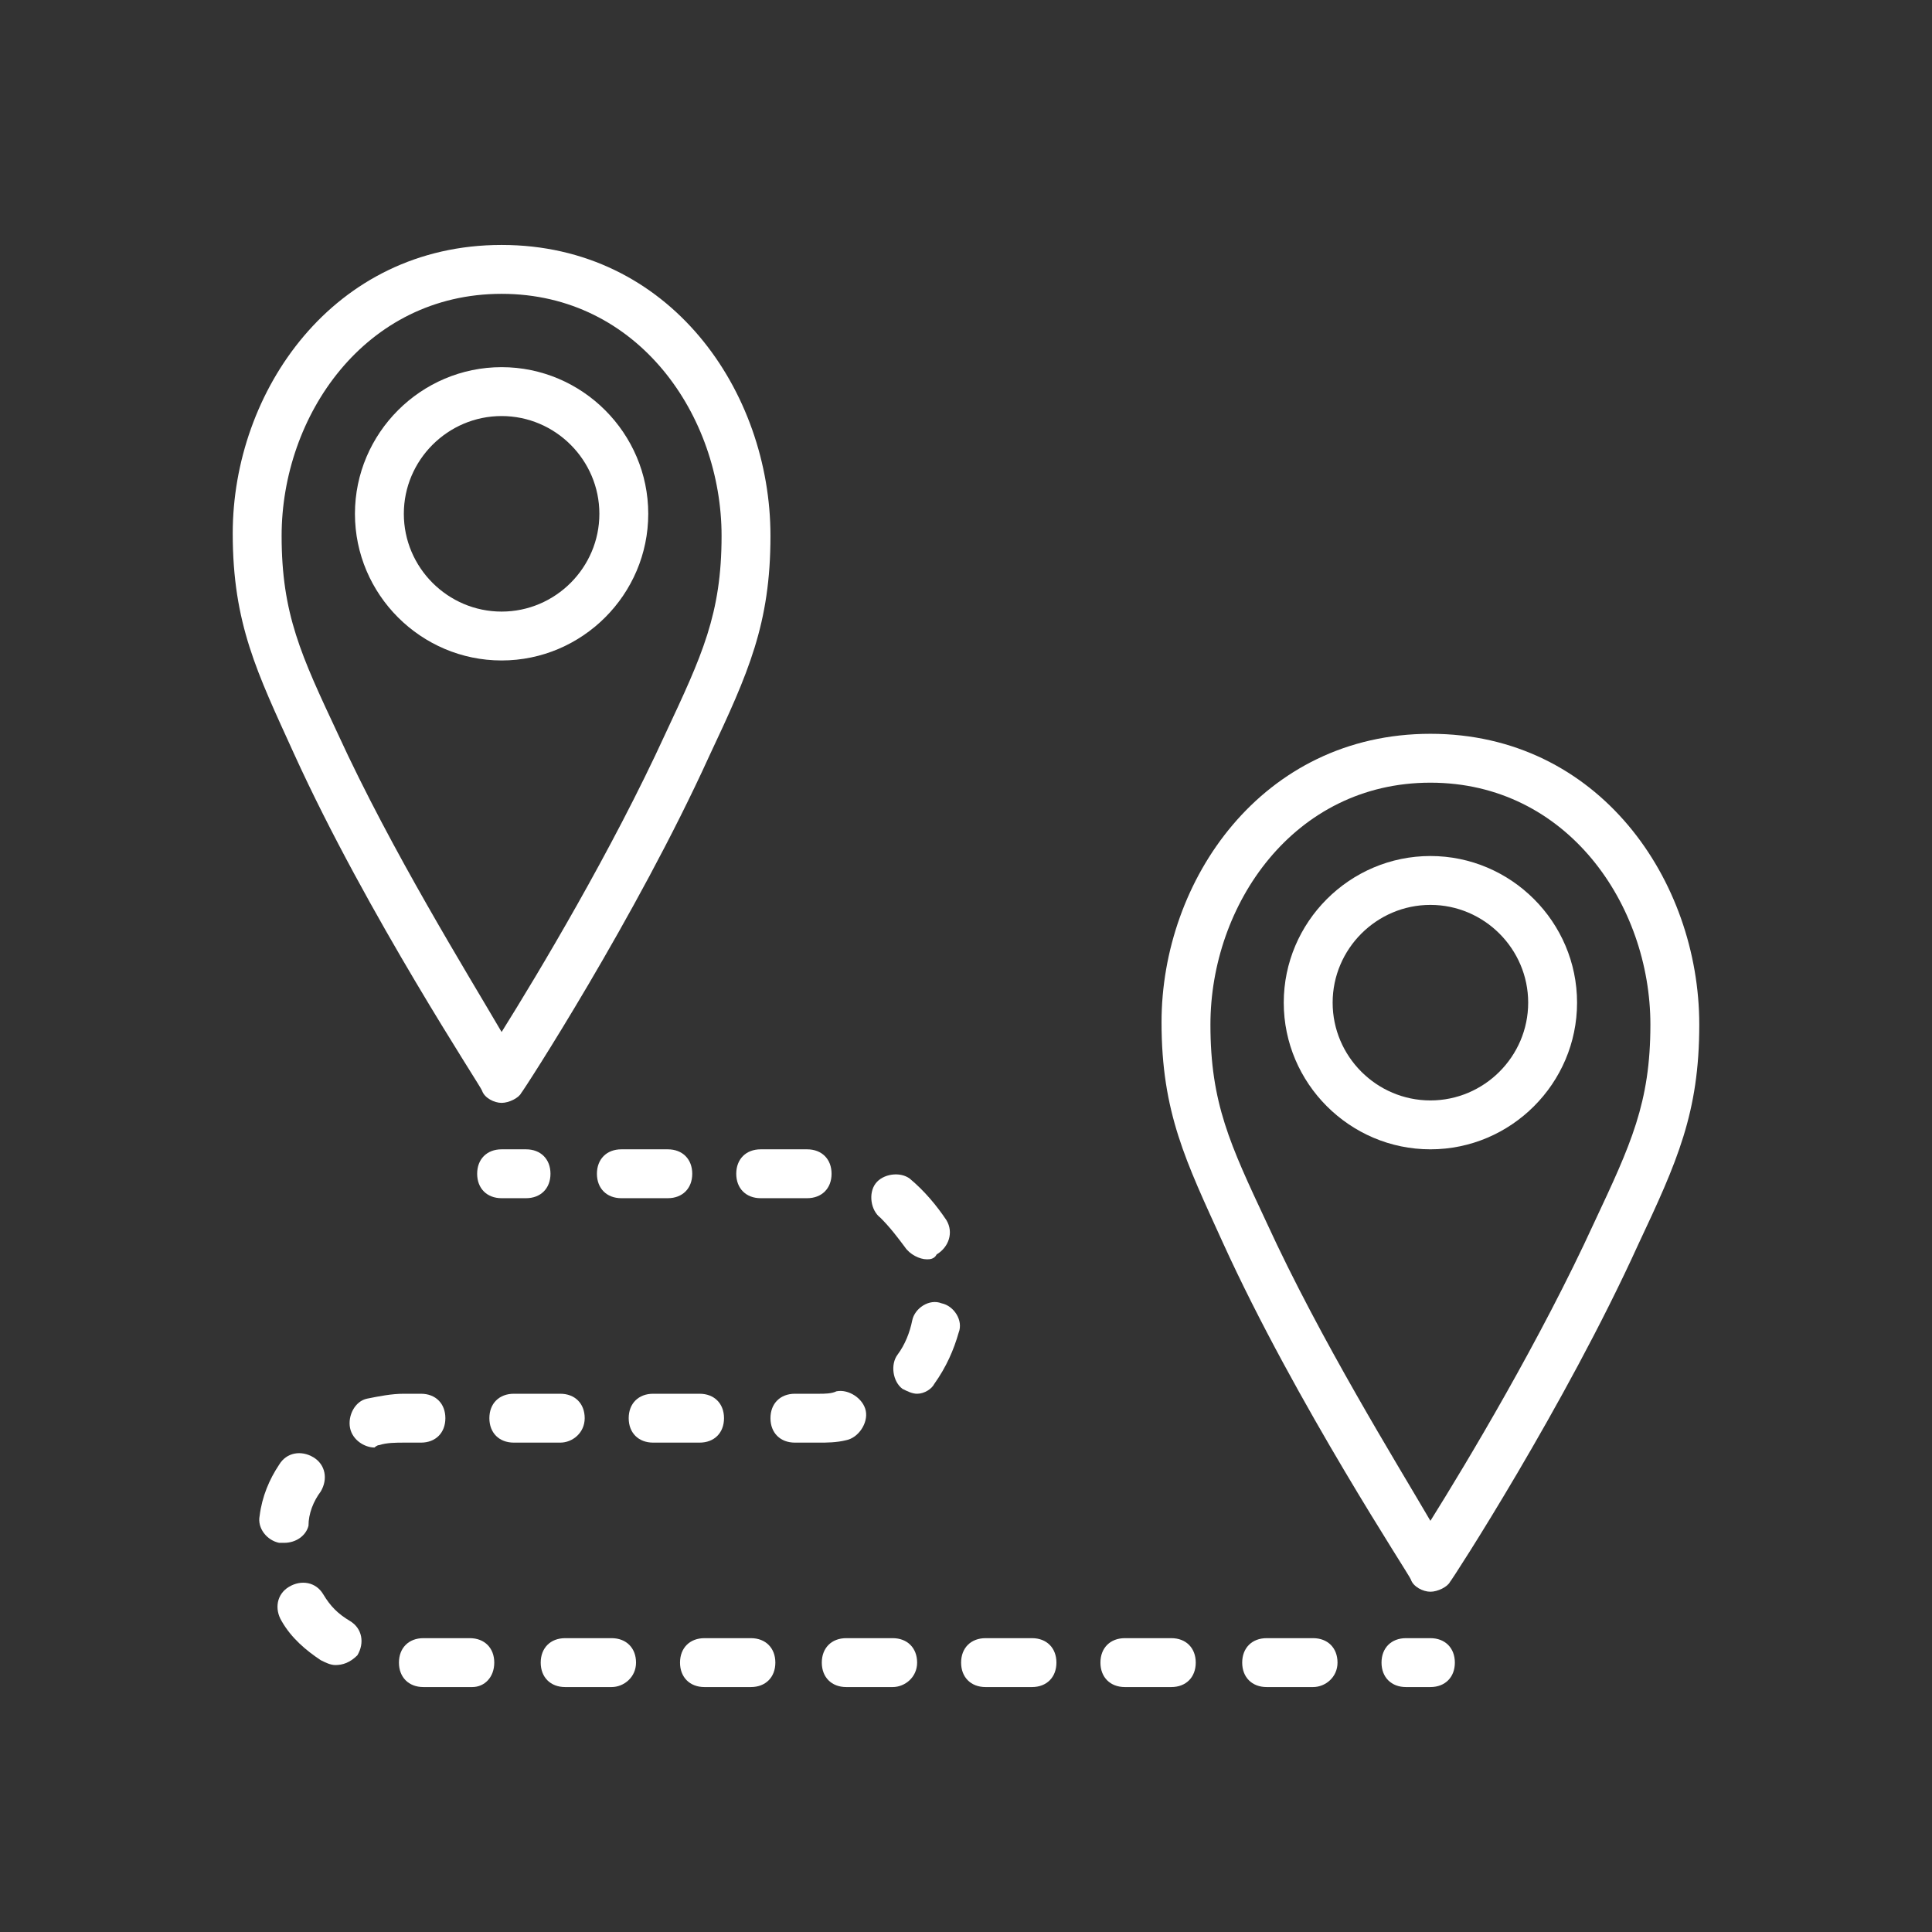 <svg width="124" height="124" viewBox="0 0 124 124" fill="none" xmlns="http://www.w3.org/2000/svg">
<rect x="0" y="0" width="124" height="124" fill="#333333" stroke="none"/>
<path d="M30.939 70.001C31.095 70.472 31.723 70.785 32.194 70.785C32.664 70.785 33.292 70.472 33.449 70.158C33.605 70.001 40.822 58.863 45.528 48.509C48.038 43.175 49.45 40.037 49.45 34.39C49.45 25.134 43.018 15.721 32.194 15.721C21.369 15.721 14.937 25.134 14.937 34.233C14.937 40.037 16.506 43.175 18.859 48.352C23.565 58.706 30.939 69.844 30.939 70.001ZM32.194 18.859C40.979 18.859 46.312 26.703 46.312 34.39C46.312 39.41 45.057 42.077 42.704 47.097C39.253 54.627 34.547 62.471 32.194 66.236C29.997 62.471 25.134 54.627 21.683 47.097C19.33 42.077 18.075 39.41 18.075 34.39C18.075 26.703 23.408 18.859 32.194 18.859Z" fill="white"/>
<path d="M32.194 42.39C37.371 42.39 41.606 38.155 41.606 32.978C41.606 27.801 37.371 23.565 32.194 23.565C27.017 23.565 22.781 27.801 22.781 32.978C22.781 38.155 27.017 42.39 32.194 42.39ZM32.194 26.703C35.645 26.703 38.469 29.527 38.469 32.978C38.469 36.429 35.645 39.253 32.194 39.253C28.742 39.253 25.919 36.429 25.919 32.978C25.918 29.527 28.742 26.703 32.194 26.703Z" fill="white"/>
<path d="M91.807 47.097C80.982 47.097 74.55 56.509 74.55 65.608C74.55 71.412 76.119 74.55 78.472 79.727C83.178 90.081 90.552 101.219 90.552 101.376C90.708 101.847 91.336 102.161 91.807 102.161C92.277 102.161 92.905 101.847 93.062 101.533C93.219 101.376 100.435 90.238 105.141 79.884C107.651 74.55 109.063 71.413 109.063 65.765C109.063 56.509 102.631 47.097 91.807 47.097ZM102.317 78.472C98.866 86.002 94.16 93.846 91.807 97.611C89.61 93.846 84.747 86.002 81.296 78.472C78.943 73.452 77.688 70.785 77.688 65.765C77.688 58.078 83.022 50.234 91.807 50.234C100.592 50.234 105.926 58.078 105.926 65.765C105.926 70.785 104.671 73.452 102.317 78.472Z" fill="white"/>
<path d="M91.807 54.941C86.63 54.941 82.394 59.176 82.394 64.353C82.394 69.53 86.63 73.766 91.807 73.766C96.984 73.766 101.219 69.53 101.219 64.353C101.219 59.176 96.984 54.941 91.807 54.941ZM91.807 70.628C88.355 70.628 85.532 67.805 85.532 64.353C85.532 60.902 88.355 58.078 91.807 58.078C95.258 58.078 98.082 60.902 98.082 64.353C98.082 67.805 95.258 70.628 91.807 70.628Z" fill="white"/>
<path d="M91.807 105.141H90.238C89.297 105.141 88.669 105.769 88.669 106.71C88.669 107.651 89.297 108.279 90.238 108.279H91.807C92.748 108.279 93.376 107.651 93.376 106.71C93.376 105.769 92.748 105.141 91.807 105.141Z" fill="white"/>
<path d="M75.178 105.141H72.197C71.256 105.141 70.628 105.769 70.628 106.71C70.628 107.651 71.256 108.279 72.197 108.279H75.178C76.119 108.279 76.746 107.651 76.746 106.71C76.746 105.769 76.119 105.141 75.178 105.141Z" fill="white"/>
<path d="M84.277 105.141H81.296C80.355 105.141 79.727 105.769 79.727 106.71C79.727 107.651 80.355 108.279 81.296 108.279H84.277C85.061 108.279 85.845 107.651 85.845 106.71C85.845 105.769 85.218 105.141 84.277 105.141Z" fill="white"/>
<path d="M39.88 73.766C38.939 73.766 38.312 74.393 38.312 75.335C38.312 76.276 38.939 76.903 39.88 76.903H42.861C43.802 76.903 44.43 76.276 44.43 75.335C44.43 74.393 43.802 73.766 42.861 73.766H39.88Z" fill="white"/>
<path d="M18.231 99.023C19.016 99.023 19.643 98.552 19.8 97.925C19.8 97.141 20.114 96.356 20.584 95.729C21.055 94.944 20.898 94.003 20.114 93.532C19.329 93.062 18.388 93.219 17.918 94.003C17.29 94.944 16.819 96.042 16.663 97.297C16.506 98.082 17.133 98.866 17.918 99.023C18.075 99.023 18.075 99.023 18.231 99.023Z" fill="white"/>
<path d="M56.509 78.159C57.137 78.786 57.608 79.414 58.078 80.041C58.392 80.512 59.019 80.826 59.49 80.826C59.647 80.826 59.961 80.826 60.117 80.512C60.902 80.041 61.215 79.1 60.745 78.315C60.117 77.374 59.333 76.433 58.392 75.648C57.764 75.178 56.666 75.335 56.195 75.962C55.725 76.59 55.882 77.688 56.509 78.159Z" fill="white"/>
<path d="M22.467 104.043C21.683 103.572 21.212 103.102 20.741 102.317C20.271 101.533 19.33 101.376 18.545 101.847C17.761 102.317 17.604 103.259 18.075 104.043C18.702 105.141 19.643 105.926 20.584 106.553C20.898 106.71 21.212 106.867 21.526 106.867C21.996 106.867 22.467 106.71 22.938 106.239C23.409 105.455 23.252 104.514 22.467 104.043Z" fill="white"/>
<path d="M47.254 75.335C47.254 76.276 47.881 76.903 48.822 76.903H51.803C52.744 76.903 53.372 76.276 53.372 75.335C53.372 74.393 52.744 73.766 51.803 73.766H48.822C47.881 73.766 47.254 74.393 47.254 75.335Z" fill="white"/>
<path d="M37.527 91.022C37.527 90.081 36.9 89.454 35.959 89.454H32.978C32.037 89.454 31.409 90.081 31.409 91.022C31.409 91.964 32.037 92.591 32.978 92.591H35.959C36.743 92.591 37.527 91.964 37.527 91.022Z" fill="white"/>
<path d="M27.017 92.591C27.958 92.591 28.585 91.964 28.585 91.022C28.585 90.081 27.958 89.454 27.017 89.454H25.919C25.134 89.454 24.35 89.61 23.565 89.767C22.781 89.924 22.31 90.865 22.467 91.65C22.624 92.434 23.409 92.905 24.036 92.905C24.036 92.905 24.193 92.748 24.35 92.748C24.82 92.591 25.448 92.591 25.919 92.591H27.017V92.591Z" fill="white"/>
<path d="M55.568 90.552C55.411 89.767 54.47 89.14 53.686 89.297C53.372 89.454 52.901 89.454 52.588 89.454H51.019C50.078 89.454 49.45 90.081 49.45 91.022C49.45 91.963 50.078 92.591 51.019 92.591H52.588C53.058 92.591 53.686 92.591 54.313 92.434C55.098 92.277 55.725 91.336 55.568 90.552Z" fill="white"/>
<path d="M60.431 83.649C59.647 83.335 58.706 83.963 58.549 84.747C58.392 85.531 58.078 86.316 57.608 86.944C57.137 87.571 57.294 88.669 57.922 89.14C58.235 89.297 58.549 89.454 58.863 89.454C59.333 89.454 59.804 89.14 59.961 88.826C60.745 87.728 61.216 86.63 61.529 85.532C61.843 84.747 61.216 83.806 60.431 83.649Z" fill="white"/>
<path d="M46.469 91.022C46.469 90.081 45.842 89.454 44.901 89.454H41.92C40.979 89.454 40.351 90.081 40.351 91.022C40.351 91.964 40.979 92.591 41.92 92.591H44.901C45.842 92.591 46.469 91.964 46.469 91.022Z" fill="white"/>
<path d="M57.294 105.141H54.313C53.372 105.141 52.745 105.769 52.745 106.71C52.745 107.651 53.372 108.279 54.313 108.279H57.294C58.078 108.279 58.863 107.651 58.863 106.71C58.863 105.769 58.235 105.141 57.294 105.141Z" fill="white"/>
<path d="M48.195 105.141H45.214C44.273 105.141 43.645 105.769 43.645 106.71C43.645 107.651 44.273 108.279 45.214 108.279H48.195C49.136 108.279 49.764 107.651 49.764 106.71C49.764 105.769 49.136 105.141 48.195 105.141Z" fill="white"/>
<path d="M39.253 105.141H36.273C35.331 105.141 34.704 105.769 34.704 106.71C34.704 107.651 35.331 108.279 36.273 108.279H39.253C40.038 108.279 40.822 107.651 40.822 106.71C40.822 105.769 40.194 105.141 39.253 105.141Z" fill="white"/>
<path d="M30.154 105.141H27.173C26.232 105.141 25.605 105.769 25.605 106.71C25.605 107.651 26.232 108.279 27.173 108.279H30.311C31.096 108.279 31.723 107.651 31.723 106.71C31.723 105.769 31.095 105.141 30.154 105.141Z" fill="white"/>
<path d="M66.236 105.141H63.255C62.314 105.141 61.686 105.769 61.686 106.71C61.686 107.651 62.314 108.279 63.255 108.279H66.236C67.177 108.279 67.804 107.651 67.804 106.71C67.804 105.769 67.177 105.141 66.236 105.141Z" fill="white"/>
<path d="M32.194 73.766C31.252 73.766 30.625 74.393 30.625 75.335C30.625 76.276 31.252 76.903 32.194 76.903H33.762C34.703 76.903 35.331 76.276 35.331 75.335C35.331 74.393 34.703 73.766 33.762 73.766H32.194Z" fill="white"/>
</svg>
